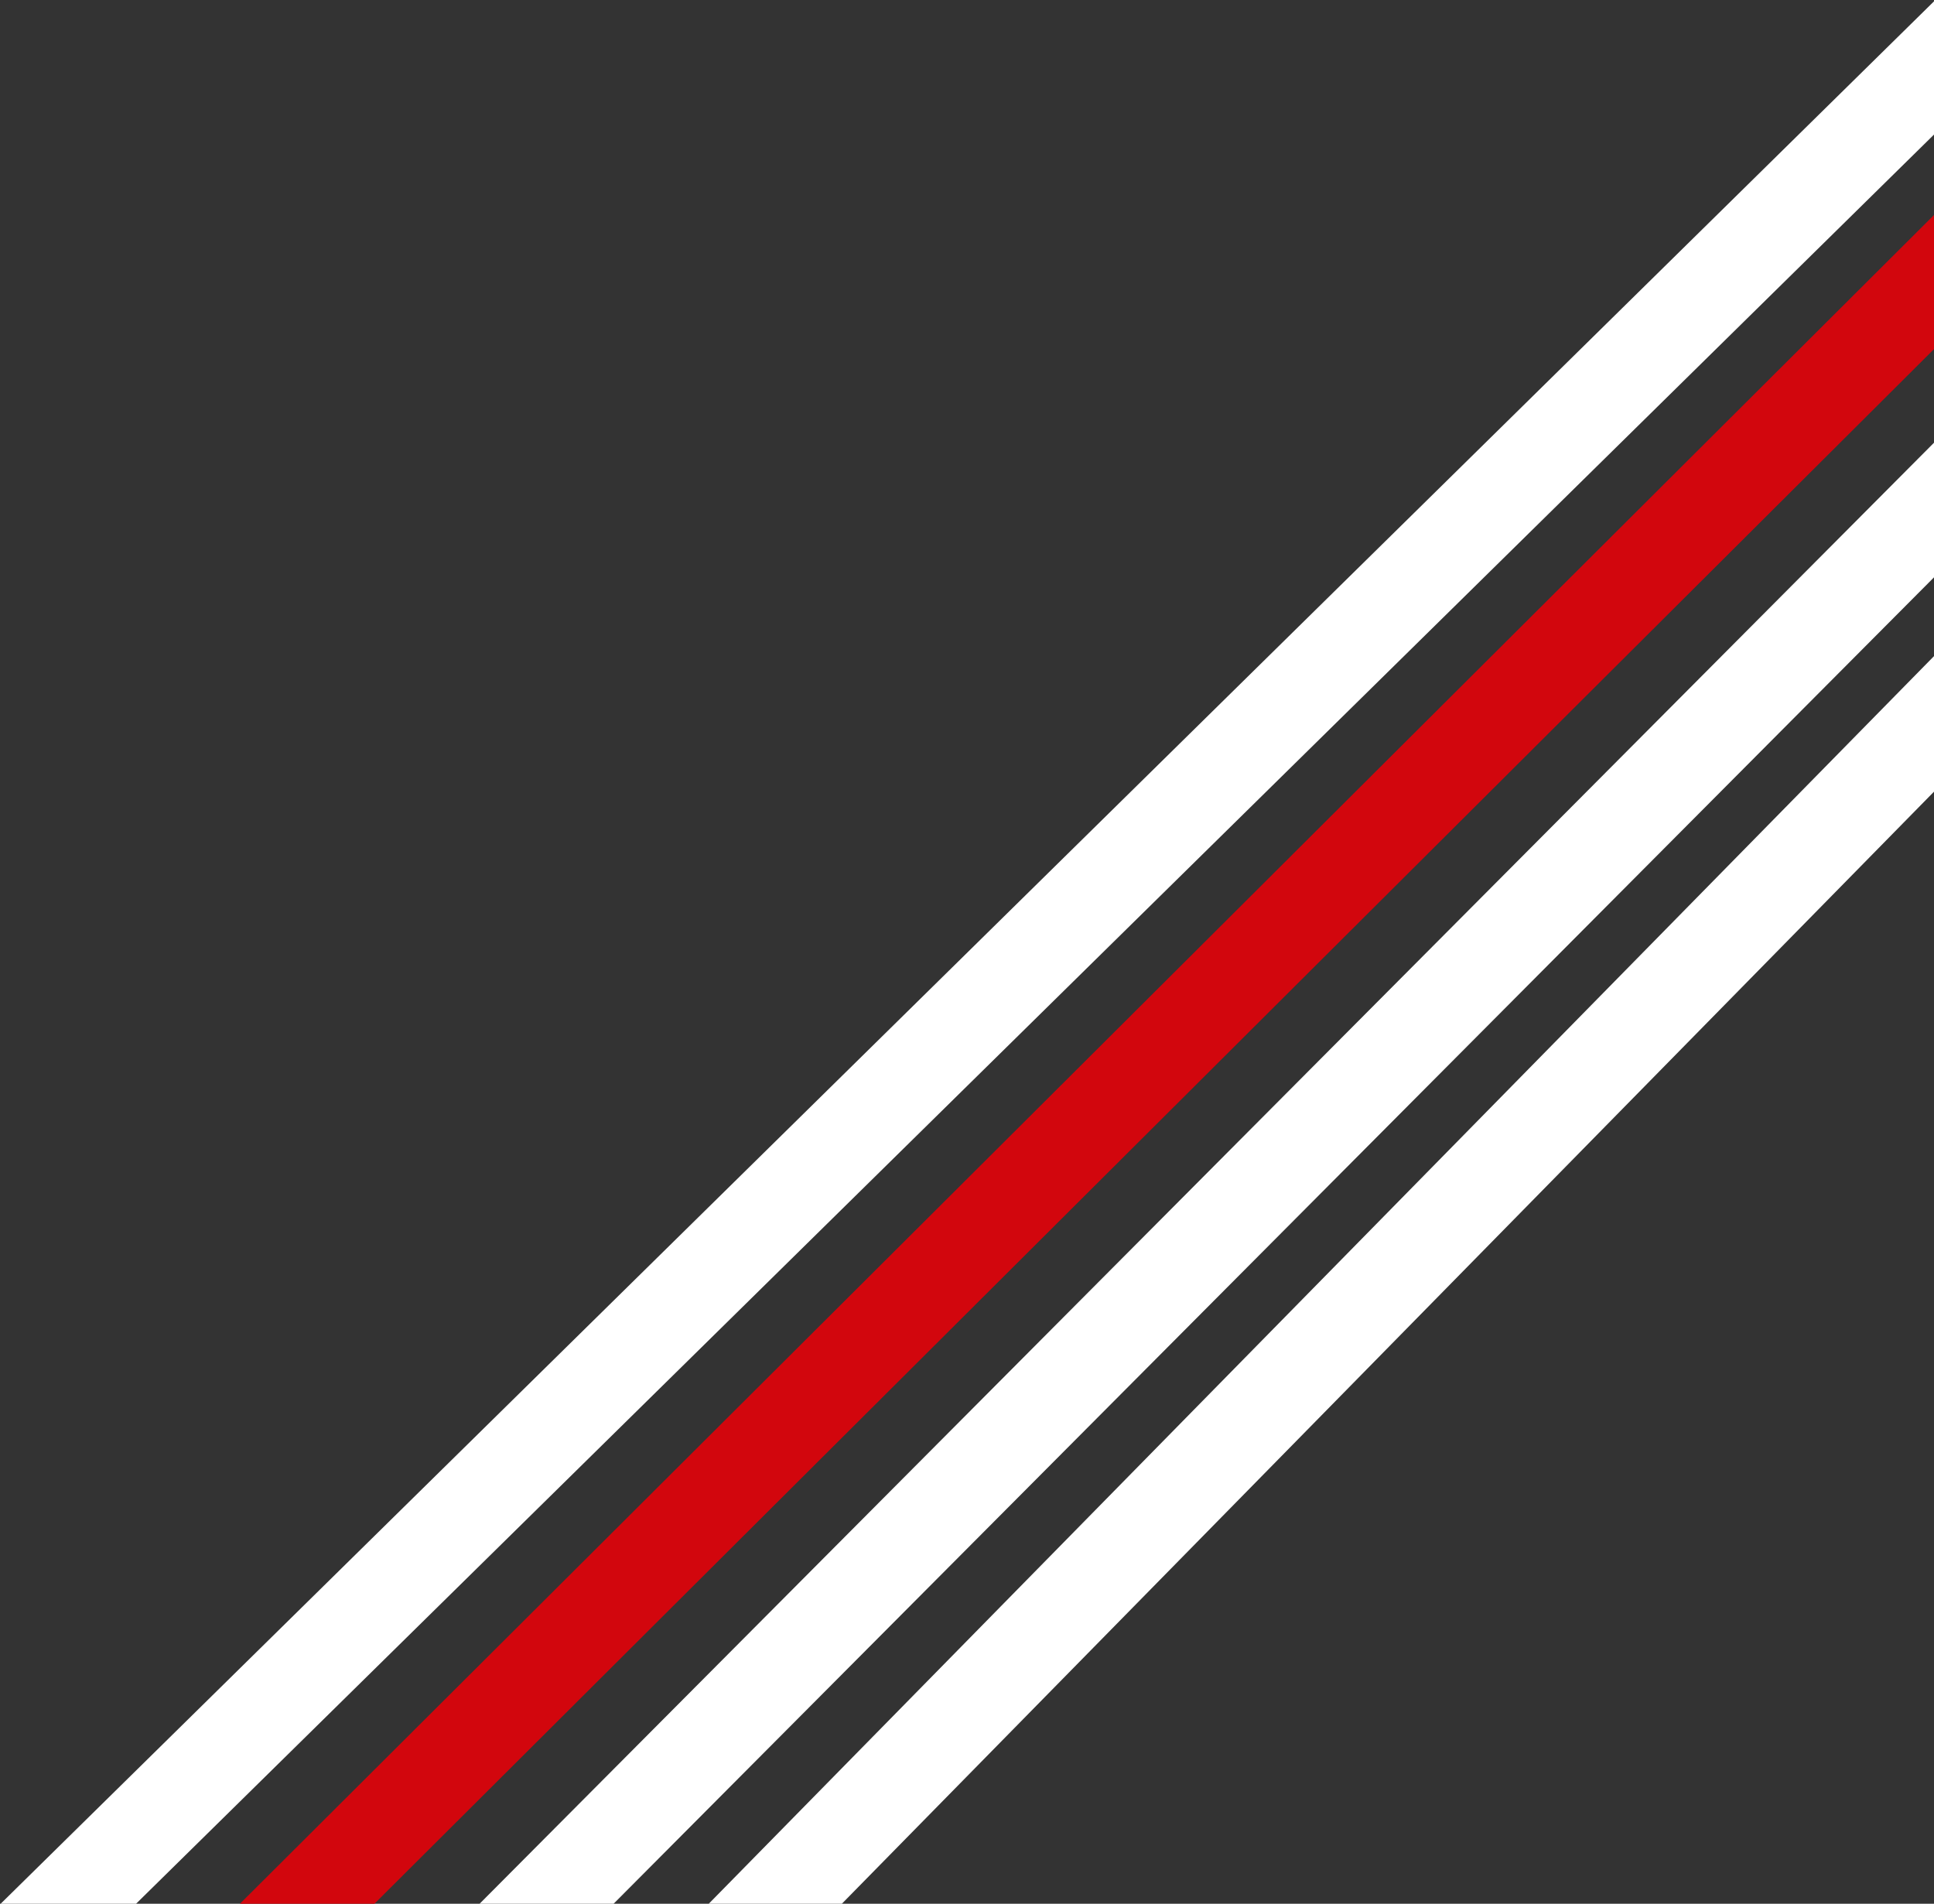 <svg width="572" height="563" fill="none"
    xmlns="http://www.w3.org/2000/svg">
    <rect width="100%" height="100%" fill="#333333" stroke="none"/>
    <path fill-rule="evenodd" clip-rule="evenodd" d="M572 63.587L70.967 563h39.785L572 103.244V63.587z" fill="#D2060D"/>
    <path fill-rule="evenodd" clip-rule="evenodd" d="M572 .396L.201 563h40.046L572 39.798V.396zm0 130.532L141.849 563h39.633L572 170.738v-39.81zm0 63.114L209.621 563h39.368L572 234.124v-40.082z" fill="#fff"/>
</svg>
